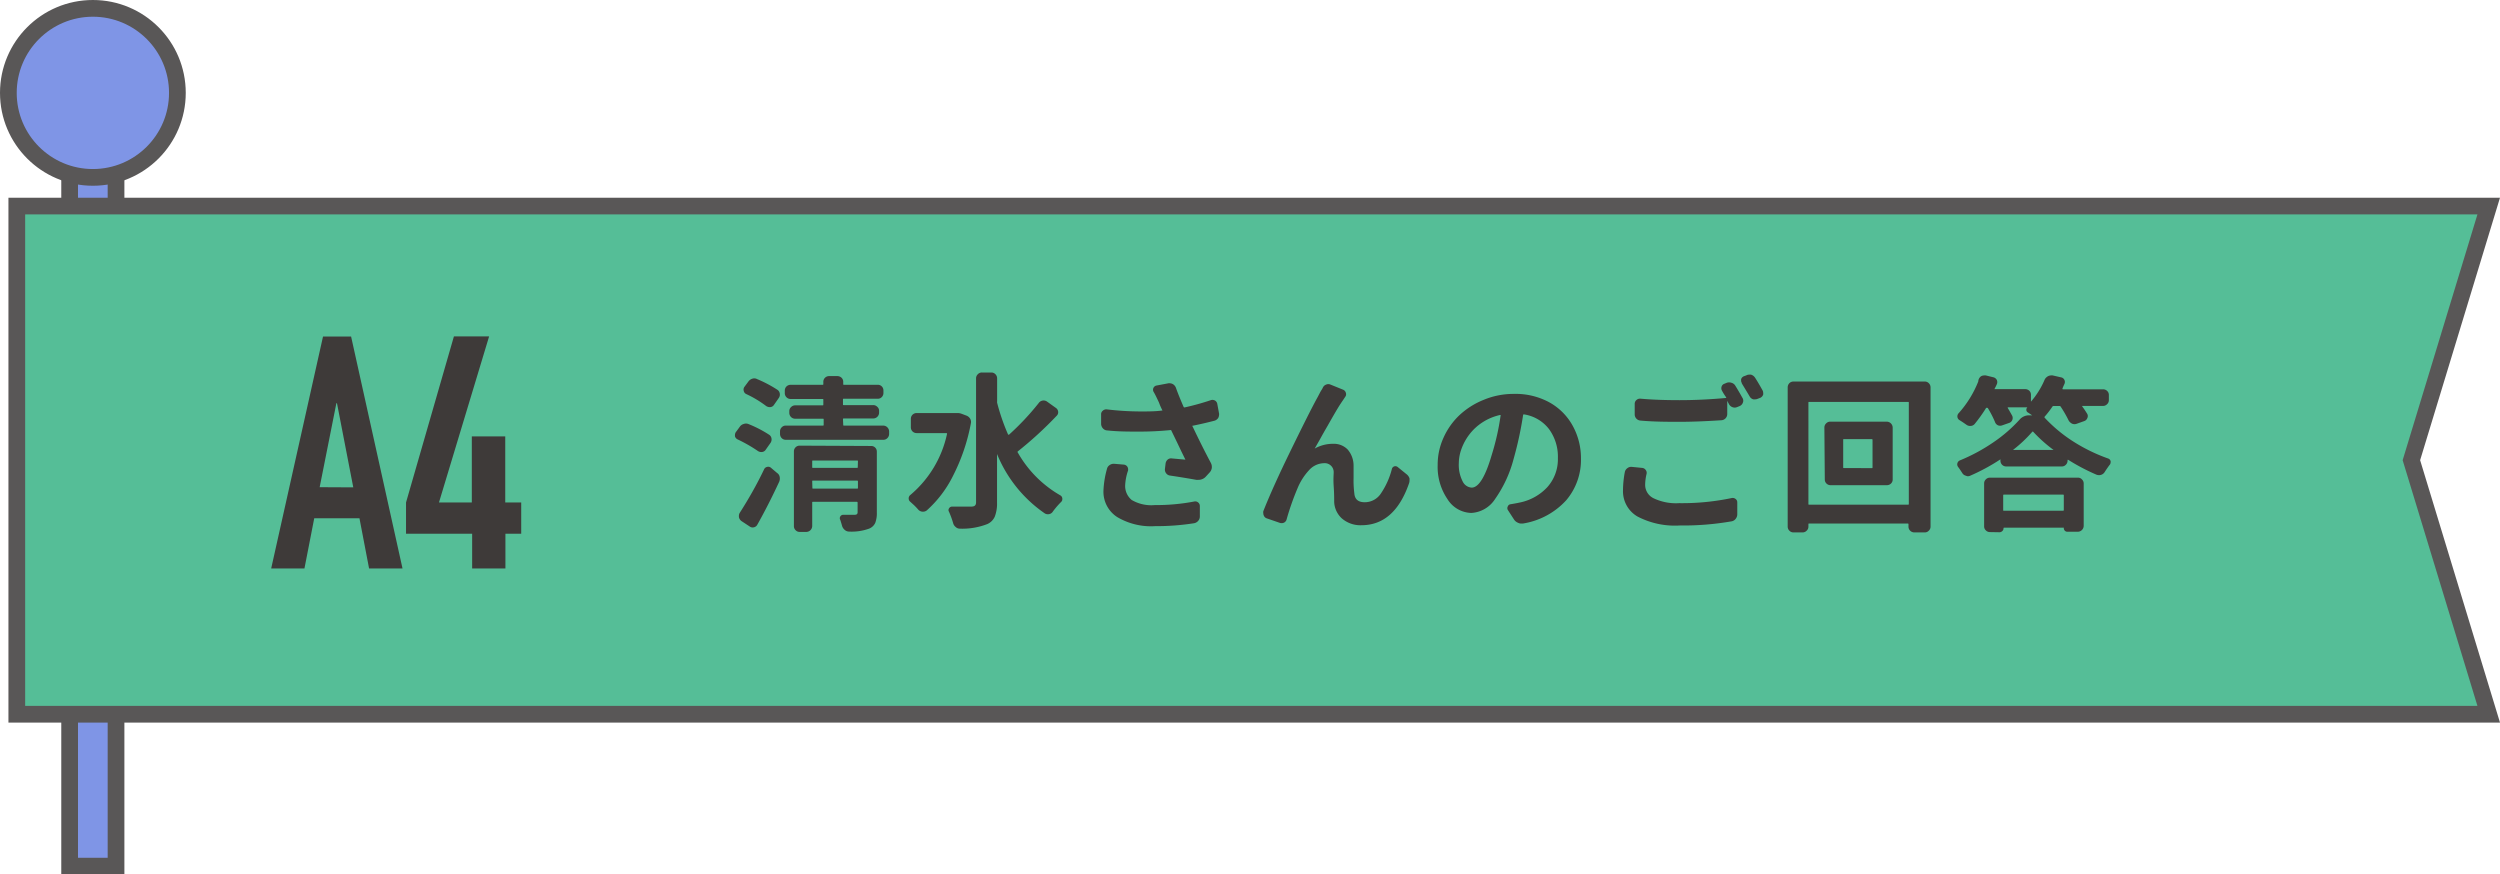 <svg xmlns="http://www.w3.org/2000/svg" viewBox="0 0 299.06 104.61"><defs><style>.cls-1{fill:#7f95e6;}.cls-1,.cls-2{stroke:#595757;stroke-miterlimit:10;stroke-width:2px;}.cls-2{fill:#55be97;}.cls-3{fill:#3e3a39;}</style></defs><g id="レイヤー_2" data-name="レイヤー 2"><g id="レイヤー_3" data-name="レイヤー 3"><rect class="cls-1" x="8.33" y="20.36" width="5.55" height="83.25"/><circle class="cls-1" cx="11.11" cy="11.11" r="10.11"/><polygon class="cls-2" points="2.01 24.65 2.01 55.05 2.01 85.44 297.71 85.44 288.46 55.05 297.71 24.65 2.01 24.65"/><path class="cls-3" d="M92,52a.64.64,0,0,1,.29.45.72.72,0,0,1-.11.52l-.59.84a.59.59,0,0,1-.43.26.74.74,0,0,1-.5-.12,17.64,17.64,0,0,0-2.43-1.39.58.58,0,0,1-.31-.37.77.77,0,0,1,0-.15.61.61,0,0,1,.1-.34l.47-.64a.82.82,0,0,1,.47-.34.77.77,0,0,1,.56,0A14.15,14.15,0,0,1,92,52ZM90.58,62.79a.62.62,0,0,1-.4.29.6.6,0,0,1-.5-.1l-1-.66a.8.8,0,0,1-.29-.47v-.14a.69.69,0,0,1,.12-.39c1-1.57,2-3.3,2.89-5.17a.51.51,0,0,1,.38-.3.49.49,0,0,1,.46.12l.72.61a.7.7,0,0,1,.31.47,1,1,0,0,1-.06.58Q91.93,60.39,90.58,62.79ZM93,46.63a.64.64,0,0,1,.28.45.69.69,0,0,1-.12.53l-.57.82a.58.58,0,0,1-.44.27.79.79,0,0,1-.5-.13,12.79,12.79,0,0,0-2.38-1.43.53.53,0,0,1-.3-.38.55.55,0,0,1,.08-.48l.49-.66A.91.91,0,0,1,90,45.3a.71.71,0,0,1,.57.05A15.05,15.05,0,0,1,93,46.63Zm7.87,4.18c0,.07,0,.1.08.1h4.73a.72.72,0,0,1,.68.69v.31a.69.69,0,0,1-.21.5.65.65,0,0,1-.47.2H94a.66.66,0,0,1-.49-.2.72.72,0,0,1-.2-.5V51.6a.66.66,0,0,1,.2-.48.64.64,0,0,1,.49-.21h4.43c.07,0,.1,0,.1-.1v-.64c0-.05,0-.08-.1-.08H95.11a.7.7,0,0,1-.69-.7v-.22a.62.62,0,0,1,.21-.47.66.66,0,0,1,.48-.21h3.28c.07,0,.1,0,.1-.1v-.58c0-.06,0-.08-.1-.08H94.58a.69.69,0,0,1-.5-.21.68.68,0,0,1-.2-.49v-.32a.69.69,0,0,1,.2-.48.72.72,0,0,1,.5-.2h3.81c.07,0,.1,0,.1-.1v-.25a.66.66,0,0,1,.2-.49.69.69,0,0,1,.48-.2h1a.72.72,0,0,1,.5.2.66.66,0,0,1,.2.49v.25c0,.07,0,.1.08.1H105a.66.66,0,0,1,.49.2.68.68,0,0,1,.19.48V47a.67.67,0,0,1-.19.49.64.64,0,0,1-.49.21h-4.08c-.05,0-.08,0-.08.08v.58c0,.07,0,.1.08.1h3.53a.66.66,0,0,1,.5.21.62.62,0,0,1,.21.47v.22a.7.7,0,0,1-.71.7h-3.53a.07.07,0,0,0-.08.08Zm3.34,2.54a.66.66,0,0,1,.49.2.66.66,0,0,1,.19.49v7.24a3.29,3.29,0,0,1-.19,1.27,1.36,1.36,0,0,1-.74.69,6.16,6.16,0,0,1-2.39.35.79.79,0,0,1-.52-.2,1,1,0,0,1-.32-.49c-.06-.22-.13-.45-.21-.7a.4.4,0,0,1,0-.42.41.41,0,0,1,.37-.2h1.33a.49.49,0,0,0,.29-.07.34.34,0,0,0,.08-.25V60.11s0-.08-.1-.08H97.26c-.07,0-.1,0-.1.08v2.83a.72.72,0,0,1-.68.69h-.82a.64.64,0,0,1-.49-.21.66.66,0,0,1-.2-.48V54a.68.68,0,0,1,.69-.69Zm-1.58,1.82c0-.05,0-.08-.1-.08H97.26c-.07,0-.1,0-.1.08v.7c0,.07,0,.1.1.1h5.25c.07,0,.1,0,.1-.1Zm-5.45,3.18c0,.07,0,.1.1.1h5.25c.07,0,.1,0,.1-.1v-.78s0-.08-.1-.08H97.26c-.07,0-.1,0-.1.08Z"/><path class="cls-3" d="M114.25,49.41l.31,0a1.42,1.42,0,0,1,.45.08l.61.23a.88.88,0,0,1,.43.36.78.78,0,0,1,.09.56A23.06,23.06,0,0,1,114,56.93a13.7,13.7,0,0,1-3.15,4.14.76.76,0,0,1-1-.1c-.14-.17-.31-.34-.5-.53l-.45-.41a.5.5,0,0,1-.2-.41.51.51,0,0,1,.2-.41,13.13,13.13,0,0,0,4.39-7.32s0-.08-.08-.08h-3.55a.7.7,0,0,1-.5-.2.68.68,0,0,1-.2-.5v-1a.68.68,0,0,1,.2-.5.7.7,0,0,1,.5-.2h4.47Zm10-1.19a.71.71,0,0,1,1-.18l1.09.78a.61.61,0,0,1,.24.43.55.55,0,0,1-.16.47A45,45,0,0,1,121.75,54s-.07.08,0,.13a13.63,13.63,0,0,0,5.08,5.12.47.47,0,0,1,.25.45.44.44,0,0,1-.13.33,10,10,0,0,0-1,1.16.66.66,0,0,1-.44.31.72.72,0,0,1-.52-.08,15.87,15.87,0,0,1-5.72-7.11s0,0,0,0v5.82A4.35,4.35,0,0,1,119,61.8a1.76,1.76,0,0,1-.89.89,8.26,8.26,0,0,1-3.3.55h0a.71.71,0,0,1-.49-.2.88.88,0,0,1-.31-.49,11.2,11.2,0,0,0-.49-1.34.39.39,0,0,1-.06-.2.46.46,0,0,1,.08-.22.43.43,0,0,1,.35-.19l2.32,0c.37,0,.55-.16.55-.49V45.25a.66.66,0,0,1,.21-.48.65.65,0,0,1,.49-.21h1.14a.66.66,0,0,1,.48.21.69.69,0,0,1,.2.48V48a.9.9,0,0,0,0,.18A24.83,24.83,0,0,0,120.6,52s.06,0,.1,0A30.93,30.93,0,0,0,124.25,48.22Z"/><path class="cls-3" d="M144.84,47.87a.61.61,0,0,1,.51.05.58.58,0,0,1,.27.41l.21,1.14a.32.32,0,0,1,0,.13.84.84,0,0,1-.11.41.82.82,0,0,1-.45.32c-.85.22-1.71.42-2.6.6-.05,0-.07,0,0,.1q1.11,2.34,2.19,4.37a1.07,1.07,0,0,1,.1.58,1,1,0,0,1-.26.54l-.45.49a1.16,1.16,0,0,1-.88.39l-.27,0q-1.5-.27-3.12-.51a.67.67,0,0,1-.47-.26.72.72,0,0,1-.16-.5l.08-.67a.75.75,0,0,1,.25-.48.62.62,0,0,1,.51-.14l1.56.14a.06.06,0,0,0,.05,0,.08.08,0,0,0,0,0l-.49-1-.63-1.32-.56-1.15q0-.08-.12-.06a37.7,37.7,0,0,1-3.8.18c-1.19,0-2.44,0-3.75-.14a.71.71,0,0,1-.5-.23.85.85,0,0,1-.23-.51l0-1.15a.53.53,0,0,1,.19-.46.61.61,0,0,1,.48-.17,34.57,34.57,0,0,0,4.08.25c.87,0,1.72,0,2.54-.11.05,0,.06,0,0-.1a7.66,7.66,0,0,1-.37-.86c-.25-.53-.47-1-.65-1.29a.51.51,0,0,1,.35-.74l1.43-.27a.41.41,0,0,1,.16,0,.77.77,0,0,1,.39.11.86.86,0,0,1,.35.43c.22.63.53,1.39.92,2.29,0,0,.05.07.11.06A30.5,30.5,0,0,0,144.84,47.87Zm-12.42,8.22a.73.73,0,0,1,.31-.45.85.85,0,0,1,.55-.16l1.17.1a.57.57,0,0,1,.41.25.65.65,0,0,1,.08.47,6.24,6.24,0,0,0-.34,1.7,2.16,2.16,0,0,0,.78,1.81,4.63,4.63,0,0,0,2.76.61,24.17,24.17,0,0,0,4.73-.43.53.53,0,0,1,.45.11.54.54,0,0,1,.21.44l0,1.23a.8.8,0,0,1-.2.54.85.85,0,0,1-.48.28,29.12,29.12,0,0,1-4.67.35,7.91,7.91,0,0,1-4.54-1.09A3.6,3.6,0,0,1,132,58.69,11.28,11.28,0,0,1,132.42,56.09Z"/><path class="cls-3" d="M158.24,46.38a.68.68,0,0,1,.39-.37.64.64,0,0,1,.54,0l1.53.62A.56.56,0,0,1,161,47a.5.5,0,0,1-.08.47l-.23.35c-.18.26-.39.57-.61.93s-.47.79-.74,1.26l-.69,1.21c-.19.32-.44.77-.75,1.33l-.63,1.11a0,0,0,0,0,0,0h0a4.42,4.42,0,0,1,2.19-.57,2.3,2.3,0,0,1,1.75.68,2.94,2.94,0,0,1,.71,1.94c0,.1,0,.6,0,1.48a12,12,0,0,0,.09,1.82c.05.71.46,1.07,1.25,1.07A2.31,2.31,0,0,0,165.21,59a9.24,9.24,0,0,0,1.29-2.89.43.43,0,0,1,.7-.24l1.06.86a1.06,1.06,0,0,1,.35.49,1.67,1.67,0,0,1,0,.29.91.91,0,0,1-.06.32q-1.74,5-5.7,5A3.39,3.39,0,0,1,160.5,62a2.82,2.82,0,0,1-.9-2c0-.37,0-1-.06-1.84s0-1.4,0-1.63a1.07,1.07,0,0,0-1.17-1.12,2.45,2.45,0,0,0-1.77.83,7.17,7.17,0,0,0-1.38,2.16,31.29,31.29,0,0,0-1.31,3.73.6.6,0,0,1-.33.4.7.7,0,0,1-.53,0l-1.48-.51a.59.59,0,0,1-.39-.35.66.66,0,0,1-.06-.27.67.67,0,0,1,0-.24c.73-1.85,1.81-4.26,3.26-7.23s2.5-5.07,3.16-6.28c.07-.12.18-.33.34-.64S158.15,46.58,158.24,46.38Z"/><path class="cls-3" d="M182.16,62.63l-.19,0a.81.81,0,0,1-.39-.1,1,1,0,0,1-.47-.39L180.37,61a.42.42,0,0,1,0-.42.39.39,0,0,1,.33-.26c.42-.07.81-.14,1.17-.22a6.16,6.16,0,0,0,3.24-1.84,5,5,0,0,0,1.25-3.47,5.57,5.57,0,0,0-1.06-3.46,4.66,4.66,0,0,0-3-1.76c-.05,0-.08,0-.1.08a43.14,43.14,0,0,1-1.15,5.3,14.78,14.78,0,0,1-2.2,4.74A3.62,3.62,0,0,1,176,61.36a3.46,3.46,0,0,1-2.84-1.64,6.85,6.85,0,0,1-1.18-4.12,7.78,7.78,0,0,1,.7-3.24,8.45,8.45,0,0,1,1.92-2.71,9.36,9.36,0,0,1,2.91-1.83,9.26,9.26,0,0,1,3.59-.7,8.43,8.43,0,0,1,4.22,1,7.09,7.09,0,0,1,2.8,2.79,8,8,0,0,1,1,3.93,7.46,7.46,0,0,1-1.76,5A8.89,8.89,0,0,1,182.16,62.63Zm-6.11-4.3c.83,0,1.64-1.3,2.4-3.92a29.37,29.37,0,0,0,1.06-4.71.14.14,0,0,0,0-.06l-.06,0a6.41,6.41,0,0,0-2.12.89A6.2,6.2,0,0,0,175.75,52a6.48,6.48,0,0,0-.92,1.69,5.1,5.1,0,0,0-.32,1.71,4.33,4.33,0,0,0,.46,2.19A1.28,1.28,0,0,0,176.05,58.33Z"/><path class="cls-3" d="M194.37,56.46a.75.75,0,0,1,.31-.46.73.73,0,0,1,.53-.15l1.21.12a.58.58,0,0,1,.44.24.57.57,0,0,1,.11.48A5.83,5.83,0,0,0,196.8,58a1.78,1.78,0,0,0,1,1.6,6.2,6.2,0,0,0,3.05.59,28.91,28.91,0,0,0,6.29-.61.57.57,0,0,1,.47.1.49.49,0,0,1,.21.41v1.43a.87.87,0,0,1-.18.53.79.79,0,0,1-.48.31,33.64,33.64,0,0,1-6.21.5,9.65,9.65,0,0,1-5.08-1.08,3.49,3.49,0,0,1-1.72-3.15A12.18,12.18,0,0,1,194.37,56.46ZM206,46.75a.6.6,0,0,1-.06-.49.52.52,0,0,1,.33-.35l.29-.12a.86.86,0,0,1,.57,0,.76.76,0,0,1,.45.34c.3.48.6,1,.9,1.54a.63.63,0,0,1,0,.52.7.7,0,0,1-.36.38l-.35.14a.72.72,0,0,1-.52,0,.78.78,0,0,1-.42-.36c-.09-.17-.16-.3-.21-.41h0l0,0v1.58a.74.74,0,0,1-.68.75c-2,.13-3.67.19-5,.19s-3.06,0-4.71-.15a.74.74,0,0,1-.68-.75V48.31a.59.59,0,0,1,.2-.45.62.62,0,0,1,.48-.17c1.33.12,2.89.18,4.69.18s3.64-.09,5.51-.26c.06,0,.08,0,.06-.08Q206.17,47.08,206,46.75Zm2.38-.92a.45.45,0,0,1-.1-.29.88.88,0,0,1,0-.17.54.54,0,0,1,.33-.36l.3-.11a.58.58,0,0,1,.31-.08.69.69,0,0,1,.25,0,.87.87,0,0,1,.47.35c.31.47.61,1,.9,1.52a.61.61,0,0,1,.08.3.71.71,0,0,1,0,.21.67.67,0,0,1-.35.39l-.32.12a.68.68,0,0,1-.29.06.93.93,0,0,1-.23,0,.72.72,0,0,1-.43-.35Q208.76,46.52,208.34,45.83Z"/><path class="cls-3" d="M213.85,46.34a.72.72,0,0,1,.2-.5.69.69,0,0,1,.48-.2h15.72a.66.66,0,0,1,.48.2.69.69,0,0,1,.21.5V63a.64.64,0,0,1-.21.48.63.63,0,0,1-.48.21H229a.69.69,0,0,1-.5-.21.67.67,0,0,1-.2-.48v-.29a.07.07,0,0,0-.08-.08H216.41c-.06,0-.08,0-.08.08V63a.64.64,0,0,1-.21.48.66.66,0,0,1-.5.21h-1.09a.66.66,0,0,1-.48-.21.67.67,0,0,1-.2-.48Zm2.48,13.95c0,.05,0,.08.08.08h11.85a.07.07,0,0,0,.08-.08V48.18c0-.07,0-.1-.08-.1H216.41c-.06,0-.08,0-.08.1Zm1.91-9.14a.67.67,0,0,1,.21-.5.66.66,0,0,1,.5-.21h6.75a.72.72,0,0,1,.71.71v6.21a.65.65,0,0,1-.21.49.69.69,0,0,1-.5.19H219a.68.68,0,0,1-.5-.19.65.65,0,0,1-.21-.49ZM223.91,56c.06,0,.09,0,.09-.1V52.61s0-.08-.09-.08h-3.34c-.06,0-.08,0-.08.08v3.28c0,.07,0,.1.08.1Z"/><path class="cls-3" d="M246.51,48.65a.14.14,0,0,0-.14-.08h-.72a.15.15,0,0,0-.14.08,10.89,10.89,0,0,1-.92,1.19.11.11,0,0,0,0,.13,17.67,17.67,0,0,0,3.48,2.88,20.36,20.36,0,0,0,4.12,2,.45.45,0,0,1,.29.31.36.36,0,0,1,0,.14.46.46,0,0,1-.1.29c-.18.23-.38.52-.6.86a.78.78,0,0,1-.68.39.91.91,0,0,1-.32-.06A24.61,24.61,0,0,1,247.4,55c-.05,0-.07,0-.07,0v.1a.67.67,0,0,1-.21.5.66.66,0,0,1-.5.2H240a.68.68,0,0,1-.5-.2.7.7,0,0,1-.2-.5V55c0-.06,0-.07-.08,0a23.64,23.64,0,0,1-3.5,1.89.68.68,0,0,1-.31.08.49.49,0,0,1-.23-.06.69.69,0,0,1-.45-.33c-.16-.25-.32-.49-.49-.72a.5.5,0,0,1-.09-.44.52.52,0,0,1,.31-.35,21.52,21.52,0,0,0,4-2.16,17.43,17.43,0,0,0,3.12-2.7,1.5,1.5,0,0,1,1.14-.53h.37s0,0,0,0,0,0,0,0l-.49-.33a.36.36,0,0,1-.2-.29.4.4,0,0,1,.12-.33l0,0a0,0,0,0,0,0,0h-2.28c-.07,0-.09,0-.06.08.21.35.38.66.53.93a.63.63,0,0,1,0,.52.62.62,0,0,1-.39.34l-.8.28a.71.71,0,0,1-.51,0,.67.67,0,0,1-.36-.4,12.42,12.42,0,0,0-.83-1.62.14.14,0,0,0-.13-.08h0a.13.13,0,0,0-.14.08,18.36,18.36,0,0,1-1.31,1.83.67.67,0,0,1-.47.26.76.76,0,0,1-.54-.14c-.28-.2-.55-.38-.82-.55a.51.51,0,0,1-.26-.47.54.54,0,0,1,.16-.37,12.66,12.66,0,0,0,2.34-3.79A.78.78,0,0,1,237,45a.8.8,0,0,1,.36-.09.62.62,0,0,1,.19,0l.94.23a.63.63,0,0,1,.38.32.62.62,0,0,1,0,.5c-.08.18-.16.35-.24.49s0,.1.06.1h3.56a.71.71,0,0,1,.5.19.66.66,0,0,1,.2.49v.82s0,0,0,0,0,0,0,0a10,10,0,0,0,1.66-2.68A1,1,0,0,1,245,45a.79.79,0,0,1,.35-.09.68.68,0,0,1,.2,0l1,.23a.54.54,0,0,1,.4.3.55.55,0,0,1,0,.5c-.06.13-.14.31-.23.53,0,.06,0,.1.06.1h4.78a.69.69,0,0,1,.5.19.64.64,0,0,1,.21.49v.61a.65.65,0,0,1-.21.49.67.67,0,0,1-.5.21h-2.46s-.06,0,0,.08c.24.32.43.62.59.88a.55.55,0,0,1,0,.5.59.59,0,0,1-.36.35l-.9.32a.72.72,0,0,1-.54,0,1,1,0,0,1-.42-.37A14.24,14.24,0,0,0,246.51,48.65Zm-8.48,15a.66.66,0,0,1-.48-.21.63.63,0,0,1-.2-.48V57.85a.65.65,0,0,1,.2-.5.66.66,0,0,1,.48-.21h10.55a.62.62,0,0,1,.47.21.66.66,0,0,1,.21.5v5.07a.72.72,0,0,1-.68.69h-1.27a.42.42,0,0,1-.31-.13.42.42,0,0,1-.12-.3s0-.06,0-.06h-7.15s-.06,0-.06.08a.43.43,0,0,1-.15.33.48.48,0,0,1-.34.14Zm8.85-4.4a.07.07,0,0,0-.08-.08h-7.09a.07.07,0,0,0-.08.08V61c0,.07,0,.1.08.1h7.09s.08,0,.08-.1Zm-6.1-5.43s0,0,0,0h4.87s0,0,0,0l0,0a17.18,17.18,0,0,1-2.43-2.17.07.07,0,0,0-.11,0A16,16,0,0,1,240.78,53.84Z"/><path class="cls-3" d="M32.44,68l6.2-27.74H42L48.15,68h-4L43,62H37.59l-1.17,6Zm9.82-9.7L40.31,48.23h-.07l-2,10.05Z"/><path class="cls-3" d="M56.48,68V63.85H48.57V60.11L54.3,40.24h4.21l-6,19.87h3.93V52.2h4v7.91h1.91v3.74H60.46V68Z"/></g></g></svg>